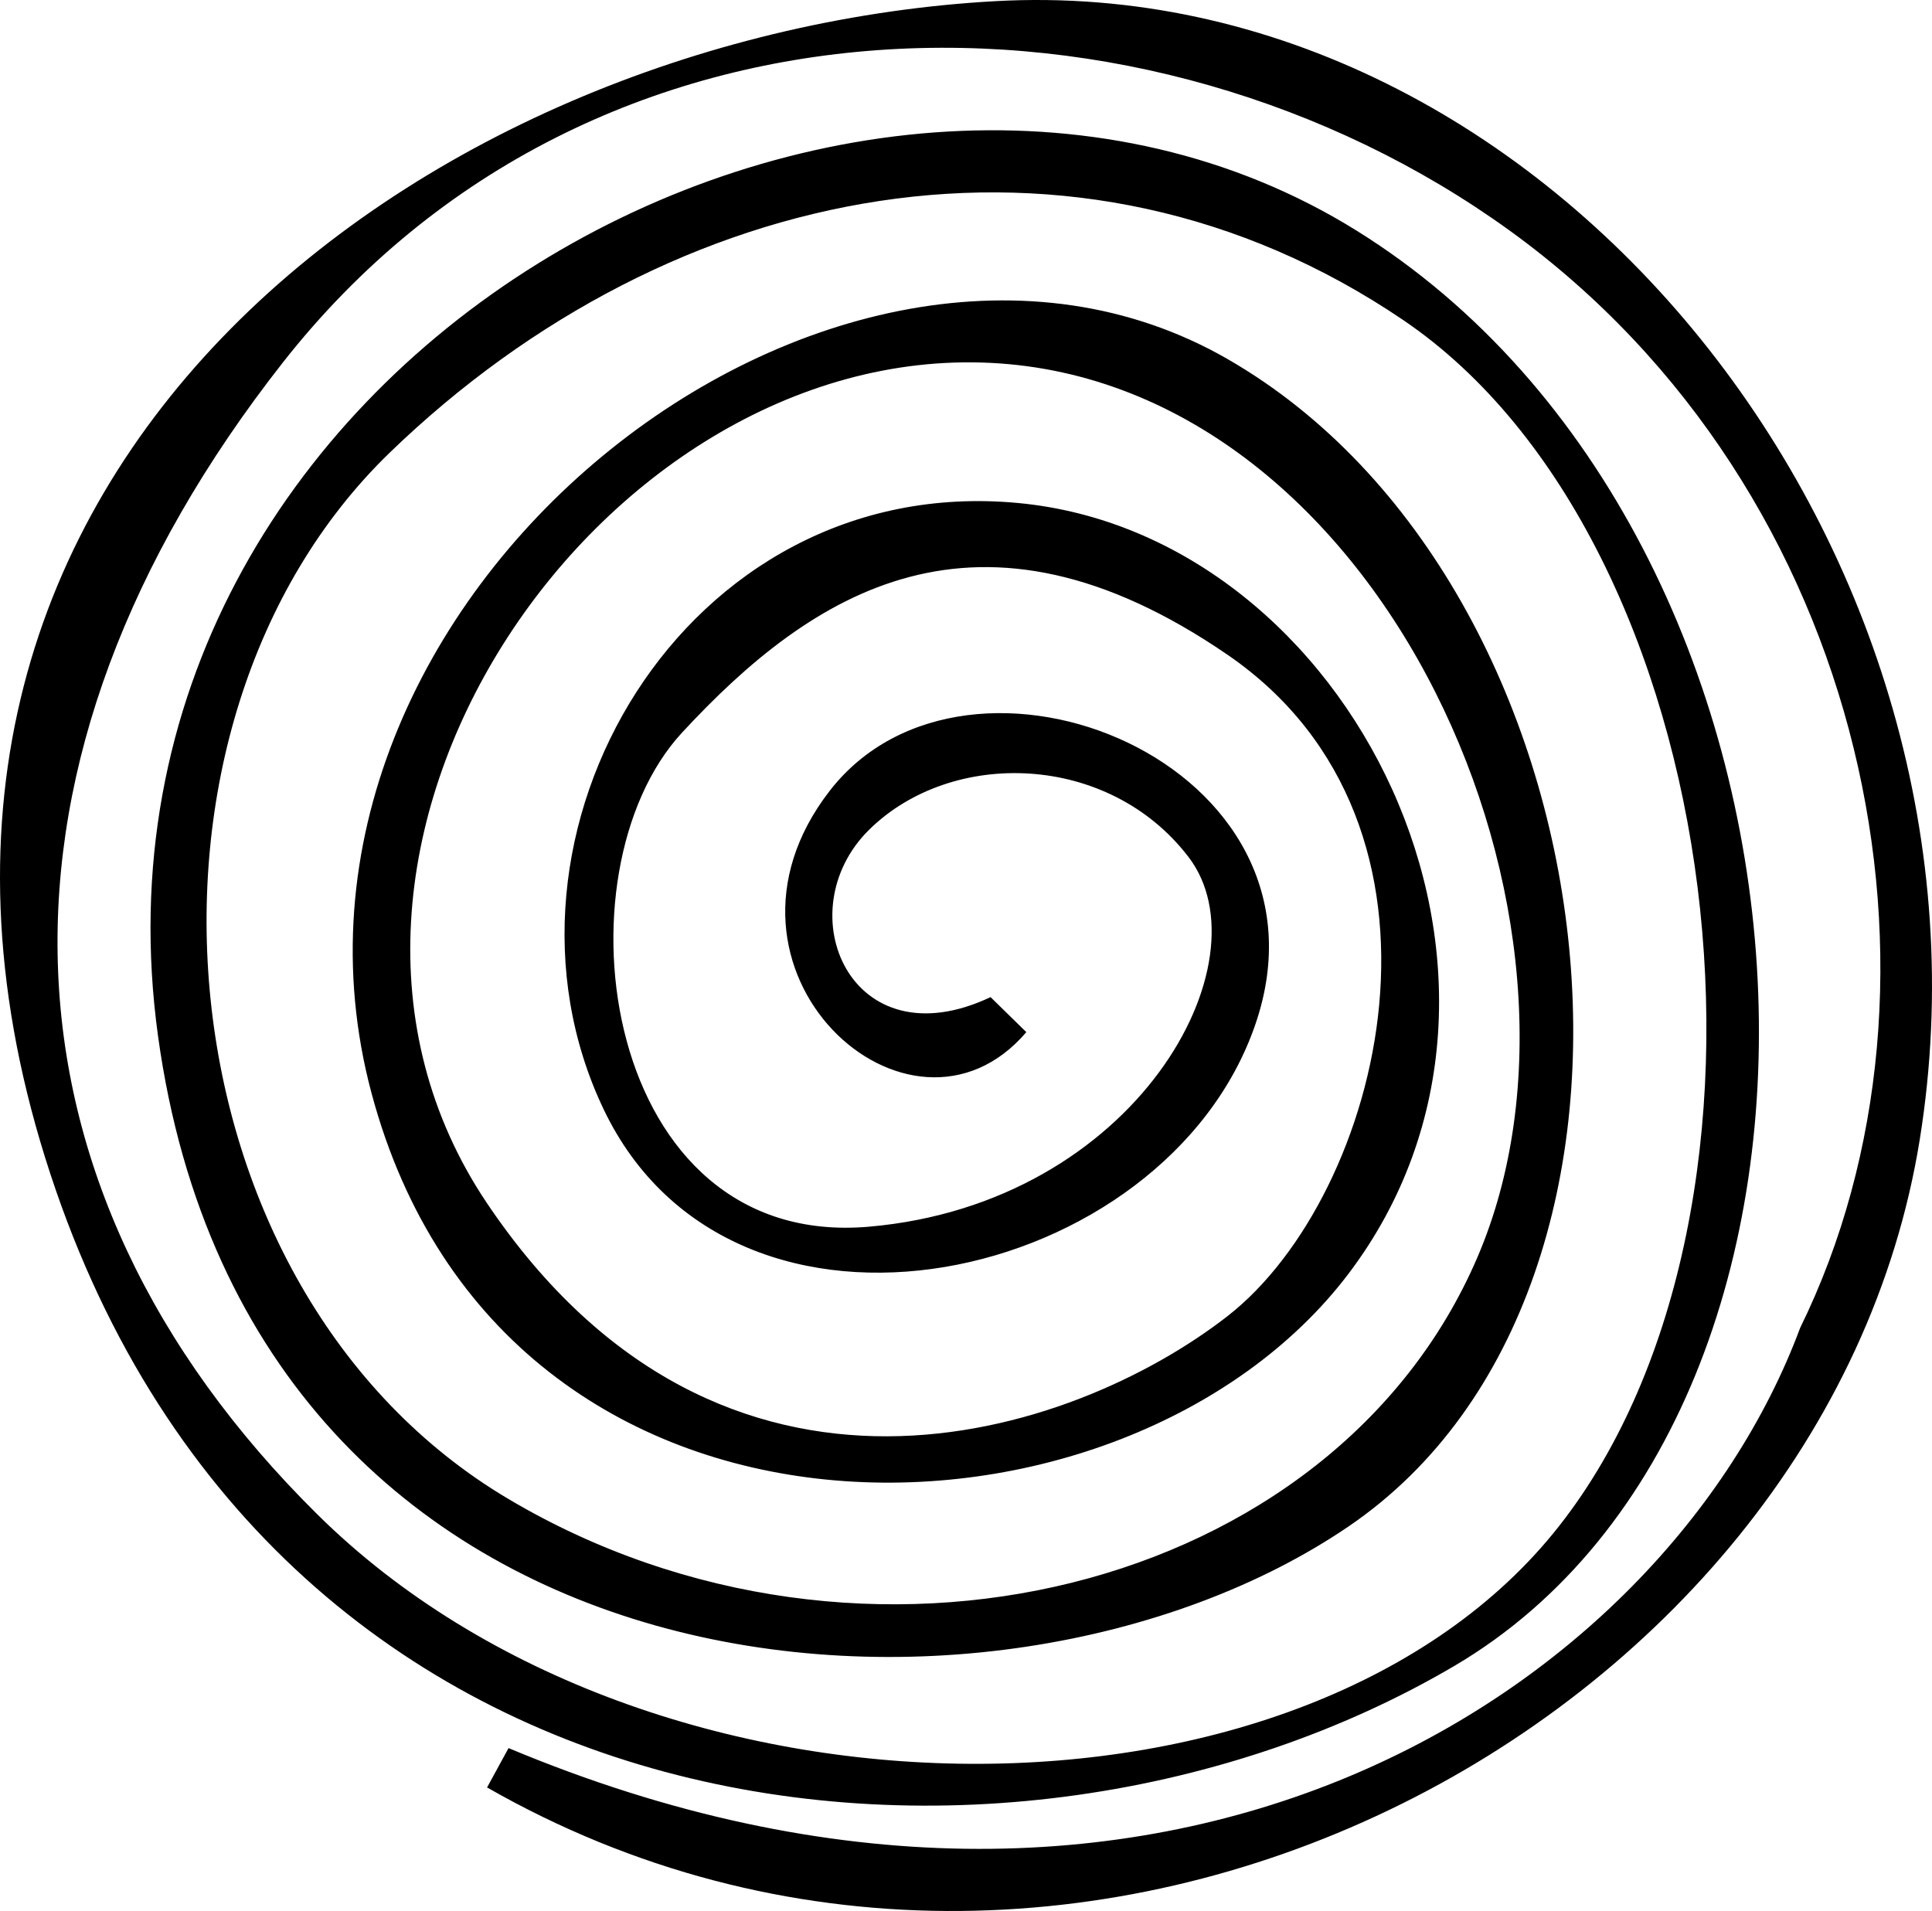 <?xml version="1.0" encoding="UTF-8"?>
<svg id="Layer_1" data-name="Layer 1" xmlns="http://www.w3.org/2000/svg" version="1.1" viewBox="0 0 250 247.3">
  <defs>
    <style>
      .cls-1 {
        fill: #000;
        stroke-width: 0px;
      }
    </style>
  </defs>
  <path id="path-01" class="cls-1" d="M63.026,231.311c76.303,43.641,173.184-7.92,185.392-83.862C260.626,71.507,200.397-3.82,128.789.15,57.181,4.12-22.399,59.314,5.839,149.805c28.238,90.491,124.884,99.539,182.286,65.821,57.403-33.718,51.36-146.005-12.588-185.784C111.588-9.938,8.364,46.458,20.449,134.072c12.085,87.615,108.259,94.664,154.081,63.445,45.821-31.219,35.071-121.855-15.697-151.06-50.769-29.205-127.925,30.98-110.747,95.048,17.178,64.068,97.611,61.42,126.444,23.282,28.833-38.139.42-95.671-42.842-99.699-43.262-4.028-70.443,43.126-53.579,78.462,16.863,35.336,72.755,22.748,84.336-10.989s-37.166-53.374-55.089-30.212c-17.923,23.162,10.414,48.843,25.45,31.219l-4.626-4.532c-18.102,8.56-26.438-11.078-15.724-21.652,10.714-10.574,31.01-9.989,41.342,3.525,10.332,13.514-6.738,44.814-41.342,47.836s-40.968-45.821-24.19-63.949c16.777-18.127,38.253-32.226,70.567-10.071,32.314,22.155,20.053,69.991,0,85.6-20.053,15.609-65.314,30.715-95.806-14.602-30.492-45.318,14.272-111.281,65.154-108.763s81.597,72.509,62.967,115.812c-18.631,43.304-79.481,58.41-125.341,31.219-45.86-27.191-51.844-100.151-15.367-135.424,36.477-35.273,88.844-45.847,131.141-17.146,42.297,28.701,52.537,114.914,20.141,156.095-32.396,41.181-117.323,41.29-160.627-1.511C-2.21,153.206-3.72,98.321,36.562,46.961,76.845-4.399,148.698-3.896,195.351,29.841s59.48,97.401,37.589,141.996c-17.624,47.332-83.006,89.629-167.134,54.381l-2.779,5.093Z"/>
</svg>